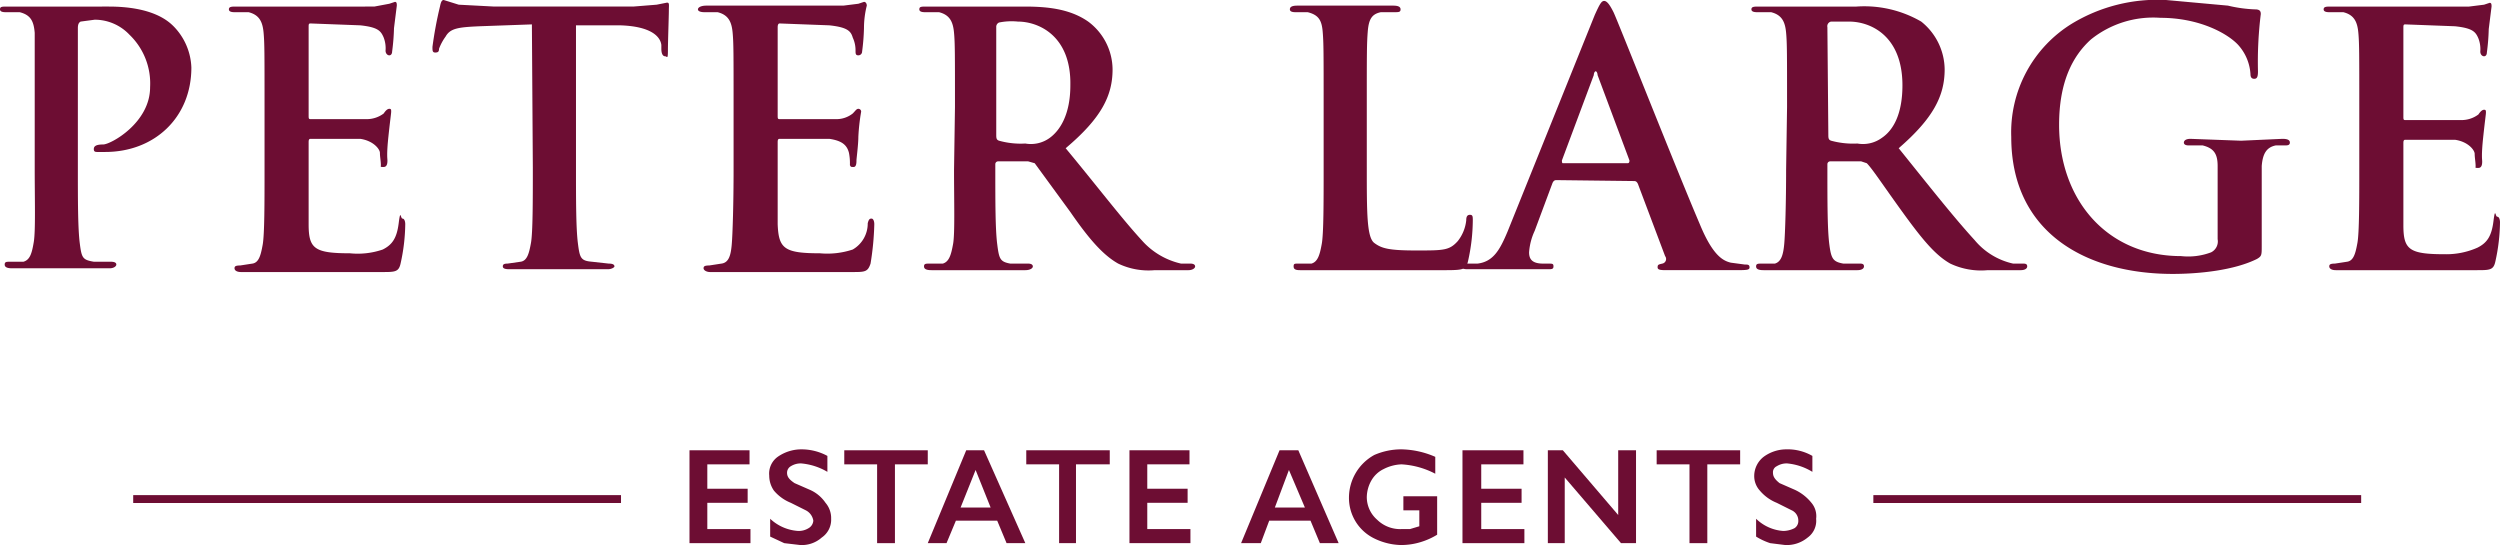 <?xml version="1.0" encoding="utf-8"?><svg id="Layer_1" data-name="Layer 1" xmlns="http://www.w3.org/2000/svg" width="266.5" height="58.1" viewBox="0 0 266.5 58.1"><defs><style>.cls-1{fill:#6d0d33;}.cls-2{fill:none;stroke:#6d0d33;stroke-miterlimit:10;stroke-width:0.84px;}</style></defs><path id="Path_230352" data-name="Path 230352" class="cls-1" d="M4.6,13V5.1C4.5,3.9,4.2,3.2,3,2.9H1.5q-.6,0-.6-.3c0-.3.2-.3.8-.3H12.5c4.6,0,6.3,1.5,6.9,2.1a6.6,6.6,0,0,1,1.9,4.4c0,5.3-3.9,9-9.2,9h-.8c-.2,0-.4,0-.4-.3s.2-.5,1-.5,5-2.3,5-6.1a7.2,7.2,0,0,0-2.2-5.6A5.1,5.1,0,0,0,11,3.7l-1.5.2c-.2.1-.3.3-.3.7V19.5c0,3.4,0,6.4.2,8s.3,1.8,1.5,2h1.8q.6,0,.6.3c0,.2-.3.4-.7.4H2.2c-.5,0-.8-.1-.8-.4s.2-.3.6-.3H3.4c.7-.2.9-.9,1.1-2.1s.1-4.5.1-7.9Z" transform="translate(-0.9 -1.6)"/><path id="Path_230353" data-name="Path 230353" class="cls-1" d="M29.1,13c0-5.7,0-6.8-.1-7.9s-.4-1.9-1.6-2.2H25.9q-.6,0-.6-.3c0-.3.3-.3.8-.3H40.8L42.4,2l.6-.2c.2,0,.2.2.2.4l-.3,2.4a22.9,22.9,0,0,1-.2,2.5c0,.2-.1.4-.3.4S42,7.3,42,7a3.2,3.2,0,0,0-.2-1.4c-.3-.7-.6-1.1-2.5-1.3L34,4.1c-.2,0-.2.1-.2.4v9.4c0,.3,0,.4.2.4h6a3,3,0,0,0,1.8-.6c.2-.3.4-.5.6-.5s.2.1.2.3-.1.8-.3,2.7-.1,2.3-.1,2.5,0,.7-.4.7-.3,0-.3-.2h0c0-.4-.1-.9-.1-1.3s-.7-1.3-2.1-1.5H34c-.2,0-.2.2-.2.4v8.7c0,2.6.6,3.1,4.4,3.1a8.2,8.2,0,0,0,3.5-.4c1-.5,1.5-1.2,1.7-2.8s.2-.5.4-.5.3.3.3.6a20.1,20.1,0,0,1-.5,4.2c-.2.9-.6.9-2,.9h-15c-.5,0-.7-.2-.7-.4s.1-.3.6-.3l1.3-.2c.7-.1.9-.9,1.1-2s.2-4.5.2-8Z" transform="translate(-0.9 -1.6)"/><path id="Path_230354" data-name="Path 230354" class="cls-1" d="M57.6,4.2,52,4.4c-2.2.1-3.1.2-3.6,1.1a5.4,5.4,0,0,0-.7,1.3c0,.3-.1.4-.4.4S47,7,47,6.6a41.6,41.6,0,0,1,.8-4.3c.1-.5.2-.7.4-.7l1.6.5,3.8.2H68.4l2.5-.2,1-.2c.4-.1.3.2.3.8S72.1,6,72.1,7s-.1.6-.3.6-.4-.2-.4-.8V6.4c-.1-.9-1.1-2-4.4-2.1H62.3V19.5c0,3.4,0,6.4.2,8s.3,1.9,1.5,2l1.8.2q.6,0,.6.3c0,.1-.3.3-.7.3H55.2c-.5,0-.7-.1-.7-.3s.1-.3.5-.3l1.4-.2c.7-.1.9-.9,1.1-2s.2-4.6.2-8Z" transform="translate(-0.9 -1.6)"/><path id="Path_230355" data-name="Path 230355" class="cls-1" d="M79.1,13c0-5.7,0-6.8-.1-7.9s-.4-1.9-1.6-2.2H76c-.4,0-.7-.1-.7-.3s.3-.4.9-.4H90.8L92.4,2l.6-.2c.2,0,.3.2.3.4A9.9,9.9,0,0,0,93,4.6a22.9,22.9,0,0,1-.2,2.5.4.4,0,0,1-.4.4c-.3,0-.3-.2-.3-.5a3.2,3.2,0,0,0-.3-1.4c-.2-.7-.6-1.1-2.5-1.3L84,4.1c-.1,0-.2.1-.2.4v9.4c0,.3,0,.4.2.4h6a2.8,2.8,0,0,0,1.8-.6c.3-.3.4-.5.6-.5a.3.3,0,0,1,.3.3,21.7,21.7,0,0,0-.3,2.7c0,.8-.2,2.3-.2,2.5s0,.7-.3.7-.3,0-.4-.2h0a5.7,5.7,0,0,0-.1-1.3c-.2-.8-.7-1.3-2.1-1.5H84c-.2,0-.2.2-.2.4v8.7c.1,2.6.7,3.1,4.5,3.1a8.6,8.6,0,0,0,3.5-.4,3.2,3.2,0,0,0,1.6-2.8c.1-.4.2-.5.4-.5s.3.3.3.6a29.8,29.8,0,0,1-.4,4.2c-.3.9-.6.9-2,.9H76.6c-.4,0-.7-.2-.7-.4s.1-.3.6-.3l1.3-.2c.8-.1,1-.9,1.1-2s.2-4.5.2-8Z" transform="translate(-0.9 -1.6)"/><path id="Path_230356" data-name="Path 230356" class="cls-1" d="M102.7,13c0-5.7,0-6.8-.1-7.9s-.4-1.9-1.6-2.2H99.5q-.6,0-.6-.3c0-.3.2-.3.8-.3h10.4c2.3,0,4.8.2,6.8,1.6a6.4,6.4,0,0,1,2.6,5.1c0,2.8-1.2,5.2-5,8.4,3.4,4.1,5.9,7.4,8.1,9.8a7.9,7.9,0,0,0,4.2,2.5h1c.3,0,.5.1.5.3s-.3.4-.7.4H124a7.5,7.5,0,0,1-3.9-.7c-1.6-.9-3.1-2.6-5.1-5.5L111.2,19l-.7-.2h-3.2a.3.3,0,0,0-.3.3v.5c0,3.5,0,6.4.2,8s.3,1.9,1.4,2.1h1.9c.3,0,.5.1.5.3s-.3.4-.8.4h-10c-.5,0-.8-.1-.8-.4s.2-.3.6-.3h1.4c.7-.2.9-1,1.1-2.1s.1-4.5.1-7.9Zm4.4,2.9c0,.4,0,.6.3.7a8.6,8.6,0,0,0,2.8.3,3.4,3.4,0,0,0,2.6-.6c1.1-.8,2.2-2.5,2.2-5.6.1-5.3-3.4-6.8-5.6-6.8a6.7,6.7,0,0,0-2,.1.5.5,0,0,0-.3.5Z" transform="translate(-0.9 -1.6)"/><path id="Path_230357" data-name="Path 230357" class="cls-1" d="M146.6,19.5c0,4.8,0,7.4.8,8s1.6.8,4.5.8,3.5,0,4.4-1a4.3,4.3,0,0,0,.9-2.2c0-.4.1-.6.4-.6s.3.2.3.6a20.2,20.2,0,0,1-.5,4.3c-.2.9-.4,1-2.4,1H139.5c-.5,0-.7-.1-.7-.4s.1-.3.5-.3h1.4c.7-.2.9-1,1.1-2.1s.2-4.5.2-7.9V12.9c0-5.6,0-6.7-.1-7.9s-.4-1.8-1.6-2.1H139q-.6,0-.6-.3c0-.3.3-.4.8-.4h10.2c.5,0,.8.1.8.4s-.2.3-.7.3h-1.4c-1,.2-1.3.8-1.4,2.1s-.1,2.3-.1,7.9Z" transform="translate(-0.9 -1.6)"/><path id="Path_230358" data-name="Path 230358" class="cls-1" d="M166.8,20.8c-.2,0-.3.1-.4.3l-1.9,5.1a6.5,6.5,0,0,0-.6,2.3c0,.7.3,1.2,1.5,1.2h.5c.5,0,.6,0,.6.3s-.2.3-.6.3h-8.4c-.5,0-.7,0-.7-.3s.2-.3.5-.3h1.1c1.7-.2,2.4-1.5,3.2-3.4l9.3-23.1c.5-1.1.7-1.5,1-1.5s.6.4,1,1.2,6.8,17,9.2,22.6c1.4,3.4,2.5,3.9,3.3,4.1l1.5.2c.3,0,.5,0,.5.3s-.3.3-1.7.3h-7c-.7,0-1.1,0-1.1-.3s.1-.3.5-.4a.5.5,0,0,0,.3-.8h0l-2.9-7.7c-.1-.2-.2-.3-.4-.3Zm7.6-1.8c.2,0,.2-.2.2-.3l-3.4-9.1c0-.2-.1-.4-.2-.4s-.2.2-.2.4l-3.4,9.1c0,.1,0,.3.1.3Z" transform="translate(-0.9 -1.6)"/><path id="Path_230359" data-name="Path 230359" class="cls-1" d="M191.4,13c0-5.7,0-6.8-.1-7.9s-.4-1.9-1.6-2.2h-1.5q-.6,0-.6-.3c0-.3.3-.3.8-.3h10.4a12.1,12.1,0,0,1,6.9,1.6,6.6,6.6,0,0,1,2.5,5.1c0,2.8-1.2,5.2-4.9,8.4,3.3,4.1,5.9,7.4,8.1,9.8a7.4,7.4,0,0,0,4.1,2.5h1.1c.3,0,.4.1.4.3s-.2.4-.7.4h-3.5a7.7,7.7,0,0,1-4-.7c-1.6-.9-3-2.6-5.1-5.5s-3.2-4.6-3.8-5.2l-.6-.2H196a.3.3,0,0,0-.3.3v.5c0,3.5,0,6.4.2,8s.4,1.9,1.5,2.1h1.8c.3,0,.4.1.4.3s-.2.4-.7.4h-10c-.5,0-.8-.1-.8-.4s.2-.3.6-.3h1.4c.7-.2.9-1,1-2.1s.2-4.5.2-7.9Zm4.4,2.9c0,.4,0,.6.3.7a8.9,8.9,0,0,0,2.8.3,3.4,3.4,0,0,0,2.6-.6c1.2-.8,2.2-2.5,2.2-5.6,0-5.3-3.4-6.8-5.7-6.8h-1.9a.5.5,0,0,0-.4.6Z" transform="translate(-0.9 -1.6)"/><path id="Path_230360" data-name="Path 230360" class="cls-1" d="M242,27.8c0,1,0,1.1-.5,1.4-2.4,1.2-6.1,1.6-9,1.6-9.1,0-17.2-4.3-17.2-14.6a13.6,13.6,0,0,1,6.5-12.1,17.6,17.6,0,0,1,10-2.5l6.6.6a14.5,14.5,0,0,0,2.9.4c.5,0,.6.2.6.5a41.6,41.6,0,0,0-.3,6.1c0,.6-.1.8-.4.8s-.4-.2-.4-.5a5.1,5.1,0,0,0-1.3-3.1c-1.1-1.2-4.1-2.9-8.3-2.9a10.6,10.6,0,0,0-7.4,2.3c-2,1.8-3.4,4.6-3.4,9.1,0,8,5.1,14,13,14a6.9,6.9,0,0,0,3.2-.4,1.3,1.3,0,0,0,.7-1.4V19.3c0-1.3-.4-1.9-1.6-2.2h-1.5c-.3,0-.5-.1-.5-.3s.2-.4.7-.4l5.4.2,4.4-.2c.5,0,.8.1.8.4s-.3.3-.5.3h-1c-1,.2-1.4.9-1.5,2.2v8.5Z" transform="translate(-0.9 -1.6)"/><path id="Path_230361" data-name="Path 230361" class="cls-1" d="M252.4,13c0-5.7,0-6.8-.1-7.9s-.4-1.9-1.6-2.2h-1.5q-.6,0-.6-.3c0-.3.3-.3.8-.3h14.7l1.6-.2.6-.2c.2,0,.2.2.2.4l-.3,2.4a22.9,22.9,0,0,1-.2,2.5c0,.2-.1.4-.3.4s-.4-.2-.4-.5a3.2,3.2,0,0,0-.2-1.4c-.3-.7-.6-1.1-2.5-1.3l-5.3-.2c-.2,0-.2.1-.2.4v9.4c0,.3,0,.4.2.4h6a3,3,0,0,0,1.8-.6c.2-.3.4-.5.6-.5s.2.1.2.3-.1.8-.3,2.7-.1,2.3-.1,2.5,0,.7-.4.7-.3,0-.3-.2h0c0-.4-.1-.9-.1-1.3s-.7-1.3-2.1-1.5h-5.3c-.2,0-.2.2-.2.4v8.7c0,2.6.6,3.1,4.4,3.1A8.2,8.2,0,0,0,265,28c1-.5,1.5-1.2,1.7-2.8s.2-.5.4-.5.3.3.3.6a20.1,20.1,0,0,1-.5,4.2c-.2.9-.6.9-2,.9h-15c-.5,0-.7-.2-.7-.4s.1-.3.6-.3l1.3-.2c.7-.1.9-.9,1.1-2s.2-4.5.2-8Z" transform="translate(-0.9 -1.6)"/><path id="Path_230362" data-name="Path 230362" class="cls-1" d="M80.8,49.6v1.5H76.3v2.6h4.3v1.5H76.3V58h4.6v1.5H74.4V49.6Z" transform="translate(-0.9 -1.6)"/><path id="Path_230363" data-name="Path 230363" class="cls-1" d="M86.3,49.5a5.8,5.8,0,0,1,2.8.7v1.7a6.6,6.6,0,0,0-2.8-.9,2,2,0,0,0-1.1.3.8.8,0,0,0-.4.7c0,.4.2.7.8,1.1l1.6.7a3.9,3.9,0,0,1,1.7,1.4,2.5,2.5,0,0,1,.6,1.7,2.3,2.3,0,0,1-1,2,3.2,3.2,0,0,1-2.3.8l-1.7-.2L83,58.8V56.9a4.8,4.8,0,0,0,3,1.3,2,2,0,0,0,1.1-.3,1,1,0,0,0,.5-.8,1.5,1.5,0,0,0-.8-1.1l-1.6-.8a4.6,4.6,0,0,1-1.8-1.3,2.8,2.8,0,0,1-.5-1.6,2.2,2.2,0,0,1,.9-2A4.4,4.4,0,0,1,86.3,49.5Z" transform="translate(-0.9 -1.6)"/><path id="Path_230364" data-name="Path 230364" class="cls-1" d="M99.8,49.6v1.5H96.3v8.4H94.4V51.1H90.9V49.6Z" transform="translate(-0.9 -1.6)"/><path id="Path_230365" data-name="Path 230365" class="cls-1" d="M105.8,49.6l4.4,9.9h-2l-1-2.4h-4.4l-1,2.4h-2l4.1-9.9Zm-2.5,6.1h3.2l-1.6-4Z" transform="translate(-0.9 -1.6)"/><path id="Path_230366" data-name="Path 230366" class="cls-1" d="M119.2,49.6v1.5h-3.6v8.4h-1.8V51.1h-3.5V49.6Z" transform="translate(-0.9 -1.6)"/><path id="Path_230367" data-name="Path 230367" class="cls-1" d="M127.7,49.6v1.5h-4.5v2.6h4.3v1.5h-4.3V58h4.6v1.5h-6.5V49.6Z" transform="translate(-0.9 -1.6)"/><path id="Path_230368" data-name="Path 230368" class="cls-1" d="M139.3,49.6l4.3,9.9h-2l-1-2.4h-4.4l-.9,2.4h-2.1l4.1-9.9Zm-2.5,6.1H140l-1.7-4Z" transform="translate(-0.9 -1.6)"/><path id="Path_230369" data-name="Path 230369" class="cls-1" d="M150.3,49.5a9.4,9.4,0,0,1,3.6.8v1.8a8.8,8.8,0,0,0-3.6-1,4.5,4.5,0,0,0-1.9.5,3,3,0,0,0-1.3,1.2,3.7,3.7,0,0,0-.5,1.8,3.2,3.2,0,0,0,1.1,2.4,3.5,3.5,0,0,0,2.6,1h.9l1-.3V56h-1.7V54.5h3.6v4.1a7.5,7.5,0,0,1-1.8.8,7.1,7.1,0,0,1-2.1.3,6.8,6.8,0,0,1-2.8-.7,4.8,4.8,0,0,1-2.7-4.4,5.2,5.2,0,0,1,2.7-4.5A7.2,7.2,0,0,1,150.3,49.5Z" transform="translate(-0.9 -1.6)"/><path id="Path_230370" data-name="Path 230370" class="cls-1" d="M163.3,49.6v1.5h-4.5v2.6h4.3v1.5h-4.3V58h4.6v1.5h-6.6V49.6Z" transform="translate(-0.9 -1.6)"/><path id="Path_230371" data-name="Path 230371" class="cls-1" d="M167.5,49.6l5.9,6.9V49.6h1.9v9.9h-1.6l-6-7v7h-1.8V49.6Z" transform="translate(-0.9 -1.6)"/><path id="Path_230372" data-name="Path 230372" class="cls-1" d="M186.4,49.6v1.5h-3.5v8.4H181V51.1h-3.5V49.6Z" transform="translate(-0.9 -1.6)"/><path id="Path_230373" data-name="Path 230373" class="cls-1" d="M191.3,49.5a5.3,5.3,0,0,1,2.8.7v1.7a6.2,6.2,0,0,0-2.7-.9,2,2,0,0,0-1.1.3.7.7,0,0,0-.4.7c0,.4.2.7.7,1.1l1.6.7a4.9,4.9,0,0,1,1.8,1.4,2.2,2.2,0,0,1,.5,1.7,2.2,2.2,0,0,1-.9,2,3.5,3.5,0,0,1-2.4.8l-1.6-.2a6.9,6.9,0,0,1-1.5-.7V56.9a4.6,4.6,0,0,0,2.9,1.3,2.7,2.7,0,0,0,1.2-.3.9.9,0,0,0,.4-.8,1.2,1.2,0,0,0-.7-1.1l-1.6-.8a4.6,4.6,0,0,1-1.8-1.3,2.3,2.3,0,0,1-.6-1.6,2.6,2.6,0,0,1,1-2A4.1,4.1,0,0,1,191.3,49.5Z" transform="translate(-0.9 -1.6)"/><line id="Line_668" data-name="Line 668" class="cls-2" x1="14.2" y1="53.2" x2="66.2" y2="53.2"/><line id="Line_669" data-name="Line 669" class="cls-2" x1="199.7" y1="53.2" x2="251.7" y2="53.2"/></svg>
